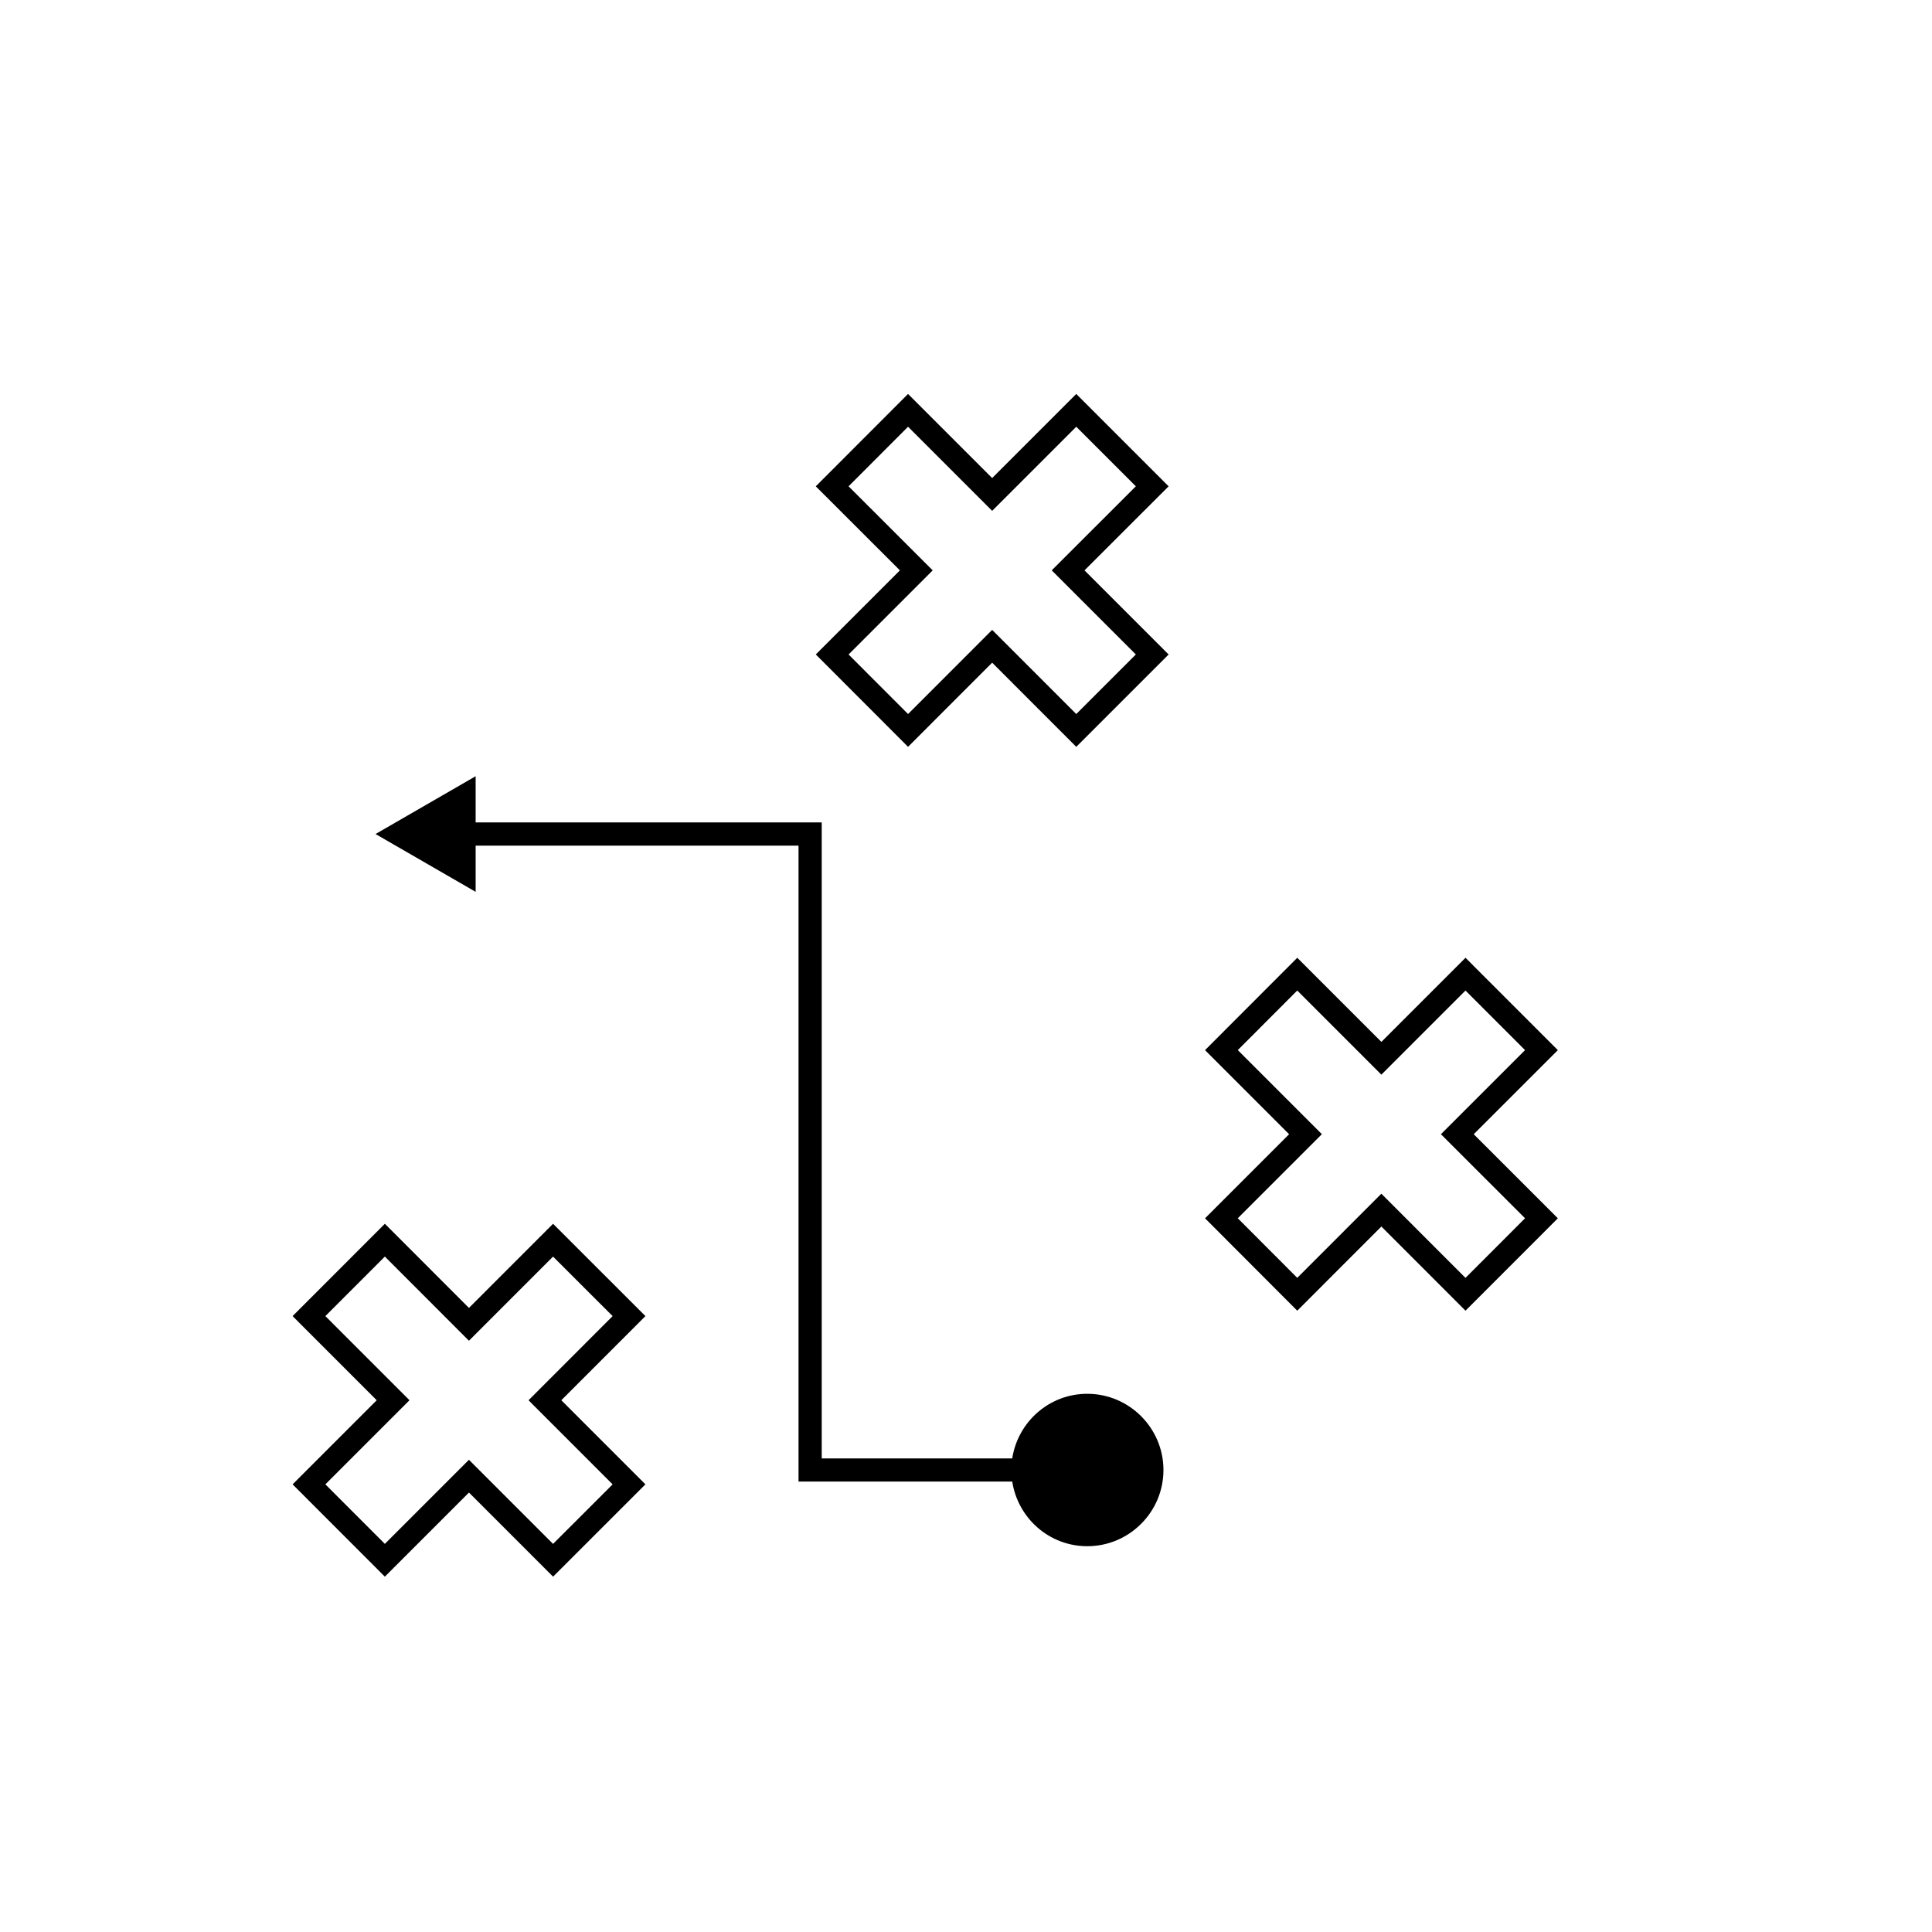 <?xml version="1.0" encoding="utf-8"?>
<!-- Generator: Adobe Illustrator 16.0.4, SVG Export Plug-In . SVG Version: 6.00 Build 0)  -->
<!DOCTYPE svg PUBLIC "-//W3C//DTD SVG 1.1//EN" "http://www.w3.org/Graphics/SVG/1.1/DTD/svg11.dtd">
<svg version="1.1" id="Layer_1" xmlns="http://www.w3.org/2000/svg" xmlns:xlink="http://www.w3.org/1999/xlink" x="0px" y="0px"
	 width="100px" height="100px" viewBox="0 0 100 100" enable-background="new 0 0 100 100" xml:space="preserve">
<g>
	<path d="M19.92,81.608l-4.775-4.778l4.353-4.354l-4.353-4.355l4.775-4.778l4.353,4.355l4.354-4.355l4.78,4.778l-4.353,4.355
		l4.353,4.354l-4.78,4.778l-4.354-4.354L19.92,81.608z M24.272,75.558l4.354,4.354l3.083-3.081l-4.352-4.354l4.352-4.355
		l-3.083-3.081l-4.354,4.355L19.92,65.04l-3.079,3.081l4.354,4.355l-4.354,4.354l3.079,3.081L24.272,75.558z"/>
	<path d="M67.146,67.842l-4.773-4.783l4.351-4.352l-4.352-4.352l4.774-4.781l4.354,4.354l4.354-4.354l4.78,4.781l-4.354,4.352
		l4.354,4.352l-4.78,4.782l-4.354-4.357L67.146,67.842z M71.499,61.786l4.354,4.357l3.083-3.085l-4.354-4.352l4.354-4.352
		l-3.083-3.084l-4.354,4.354l-4.354-4.354l-3.077,3.083l4.352,4.352l-4.353,4.352l3.078,3.084L71.499,61.786z"/>
	<path d="M47.001,38.656l-4.775-4.781l4.353-4.353l-4.354-4.35l4.775-4.781l4.354,4.353l4.353-4.353l4.781,4.781l-4.354,4.35
		l4.354,4.354l-4.781,4.78L51.354,34.3L47.001,38.656z M51.354,32.603l4.353,4.355l3.084-3.083l-4.354-4.354l4.354-4.35
		l-3.084-3.083l-4.353,4.353l-4.353-4.353l-3.079,3.083l4.354,4.351l-4.354,4.354l3.079,3.082L51.354,32.603z"/>
	<path d="M56.276,72.143c-1.971,0-3.591,1.455-3.883,3.344h-9.861V42.569H24.619v-2.392l-5.181,2.992l5.181,2.992V43.77h16.713
		v32.916h11.062c0.29,1.89,1.911,3.346,3.883,3.346c2.171,0,3.943-1.77,3.943-3.943C60.22,73.912,58.447,72.143,56.276,72.143z"/>
</g>
</svg>
